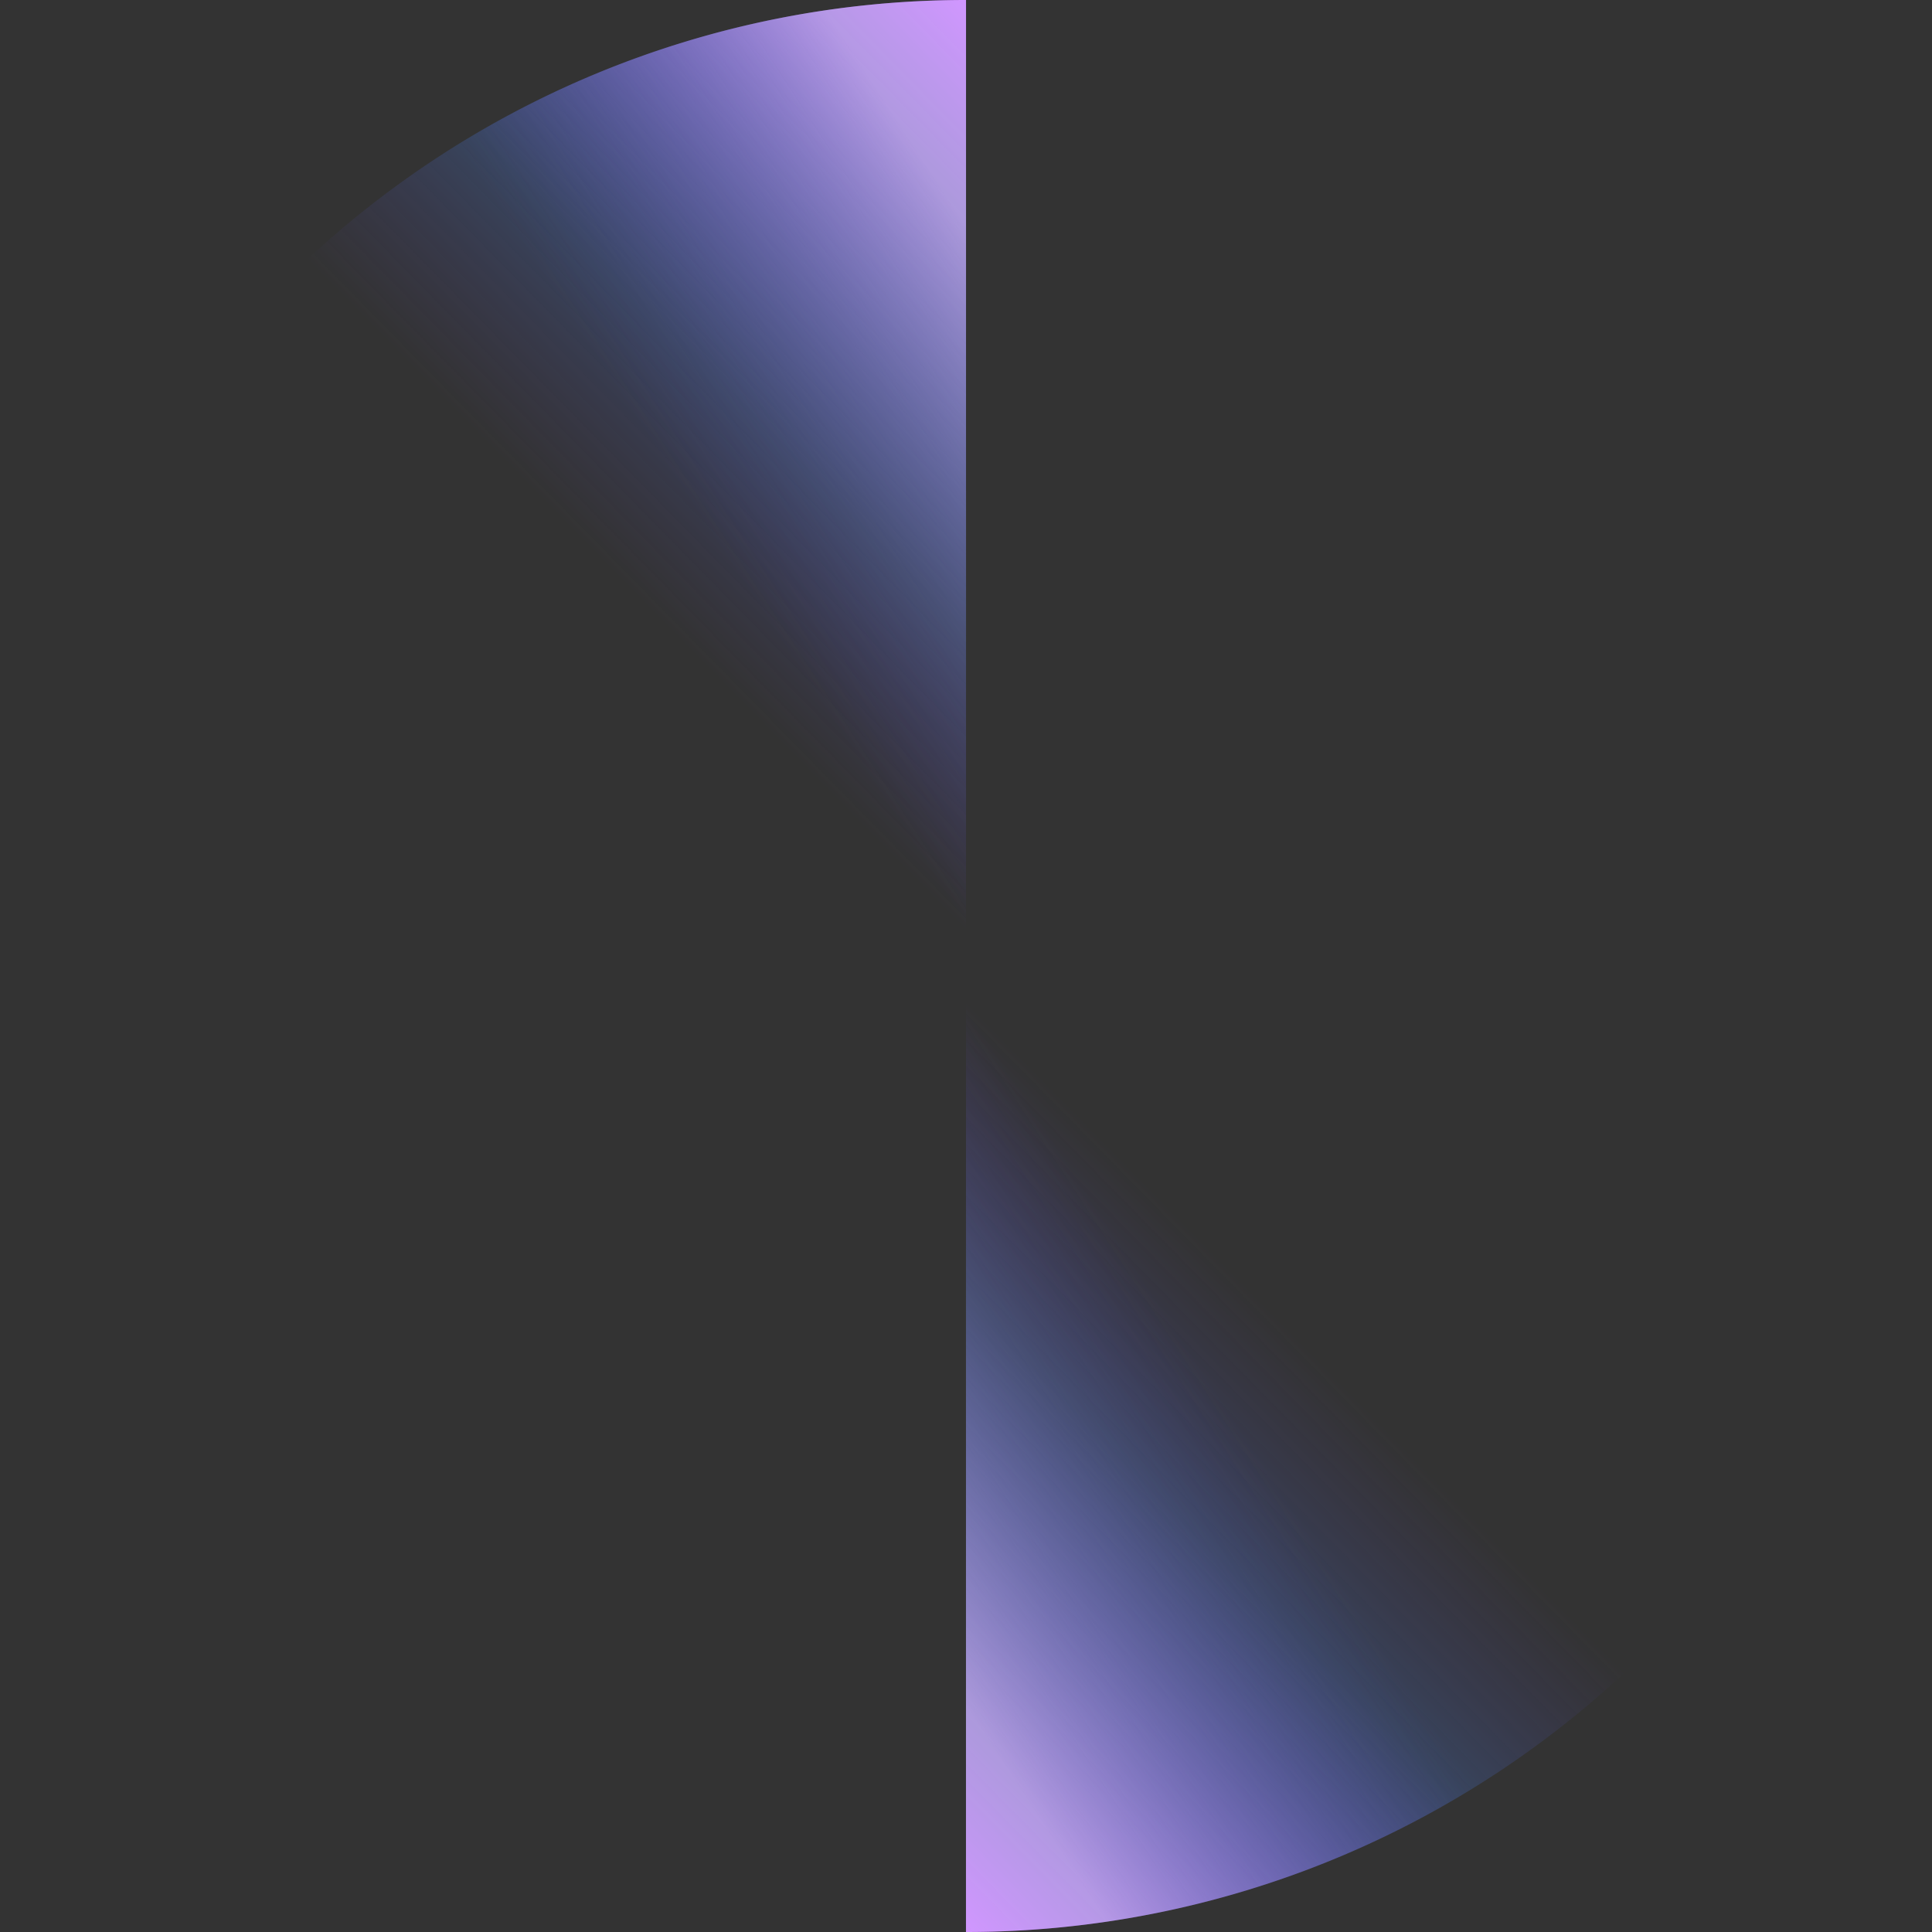 <svg xmlns="http://www.w3.org/2000/svg" width="398" height="398" fill="none"><rect width="100%" height="100%" fill="#333333" stroke="none"/><path fill="url(#a)" d="M199.004 0A198.997 198.997 0 0 0 58.292 58.285L199.004 199V0z"/><path fill="url(#b)" fillRule="evenodd" d="M198.807.2a198.795 198.795 0 0 0-140.23 58.086l140.23 140.233V.199zm0-.2A198.994 198.994 0 0 0 58.295 58.285L199.006 199V0h-.199z" clipRule="evenodd" opacity=".4"/><path fill="url(#c)" d="M198.996 398a198.99 198.99 0 0 0 140.712-58.286L198.996 199.001V398z"/><path fill="url(#d)" fillRule="evenodd" d="M199.195 397.801a198.8 198.8 0 0 0 140.231-58.087L199.195 199.481v198.32zm0 .199a198.998 198.998 0 0 0 140.371-58.145l.141-.141-140.711-140.713V398h.199z" clipRule="evenodd" opacity=".4"/><defs><linearGradient id="a" x1="199.004" x2="101.992" y1="0" y2="95.22" gradientUnits="userSpaceOnUse"><stop stop-color="#B250FF"/><stop offset=".68" stop-color="#4983F2" stop-opacity=".22"/><stop offset=".989" stop-color="#6646EB" stop-opacity="0"/></linearGradient><linearGradient id="b" x1="197.315" x2="131.347" y1="43.879" y2="86.763" gradientUnits="userSpaceOnUse"><stop stop-color="#fff"/><stop offset="1" stop-color="#6646EB" stop-opacity="0"/></linearGradient><linearGradient id="c" x1="198.996" x2="296.008" y1="398" y2="302.78" gradientUnits="userSpaceOnUse"><stop stop-color="#B250FF"/><stop offset=".68" stop-color="#4983F2" stop-opacity=".22"/><stop offset=".989" stop-color="#6646EB" stop-opacity="0"/></linearGradient><linearGradient id="d" x1="200.687" x2="266.655" y1="354.121" y2="311.237" gradientUnits="userSpaceOnUse"><stop stop-color="#fff"/><stop offset="1" stop-color="#6646EB" stop-opacity="0"/></linearGradient></defs></svg>